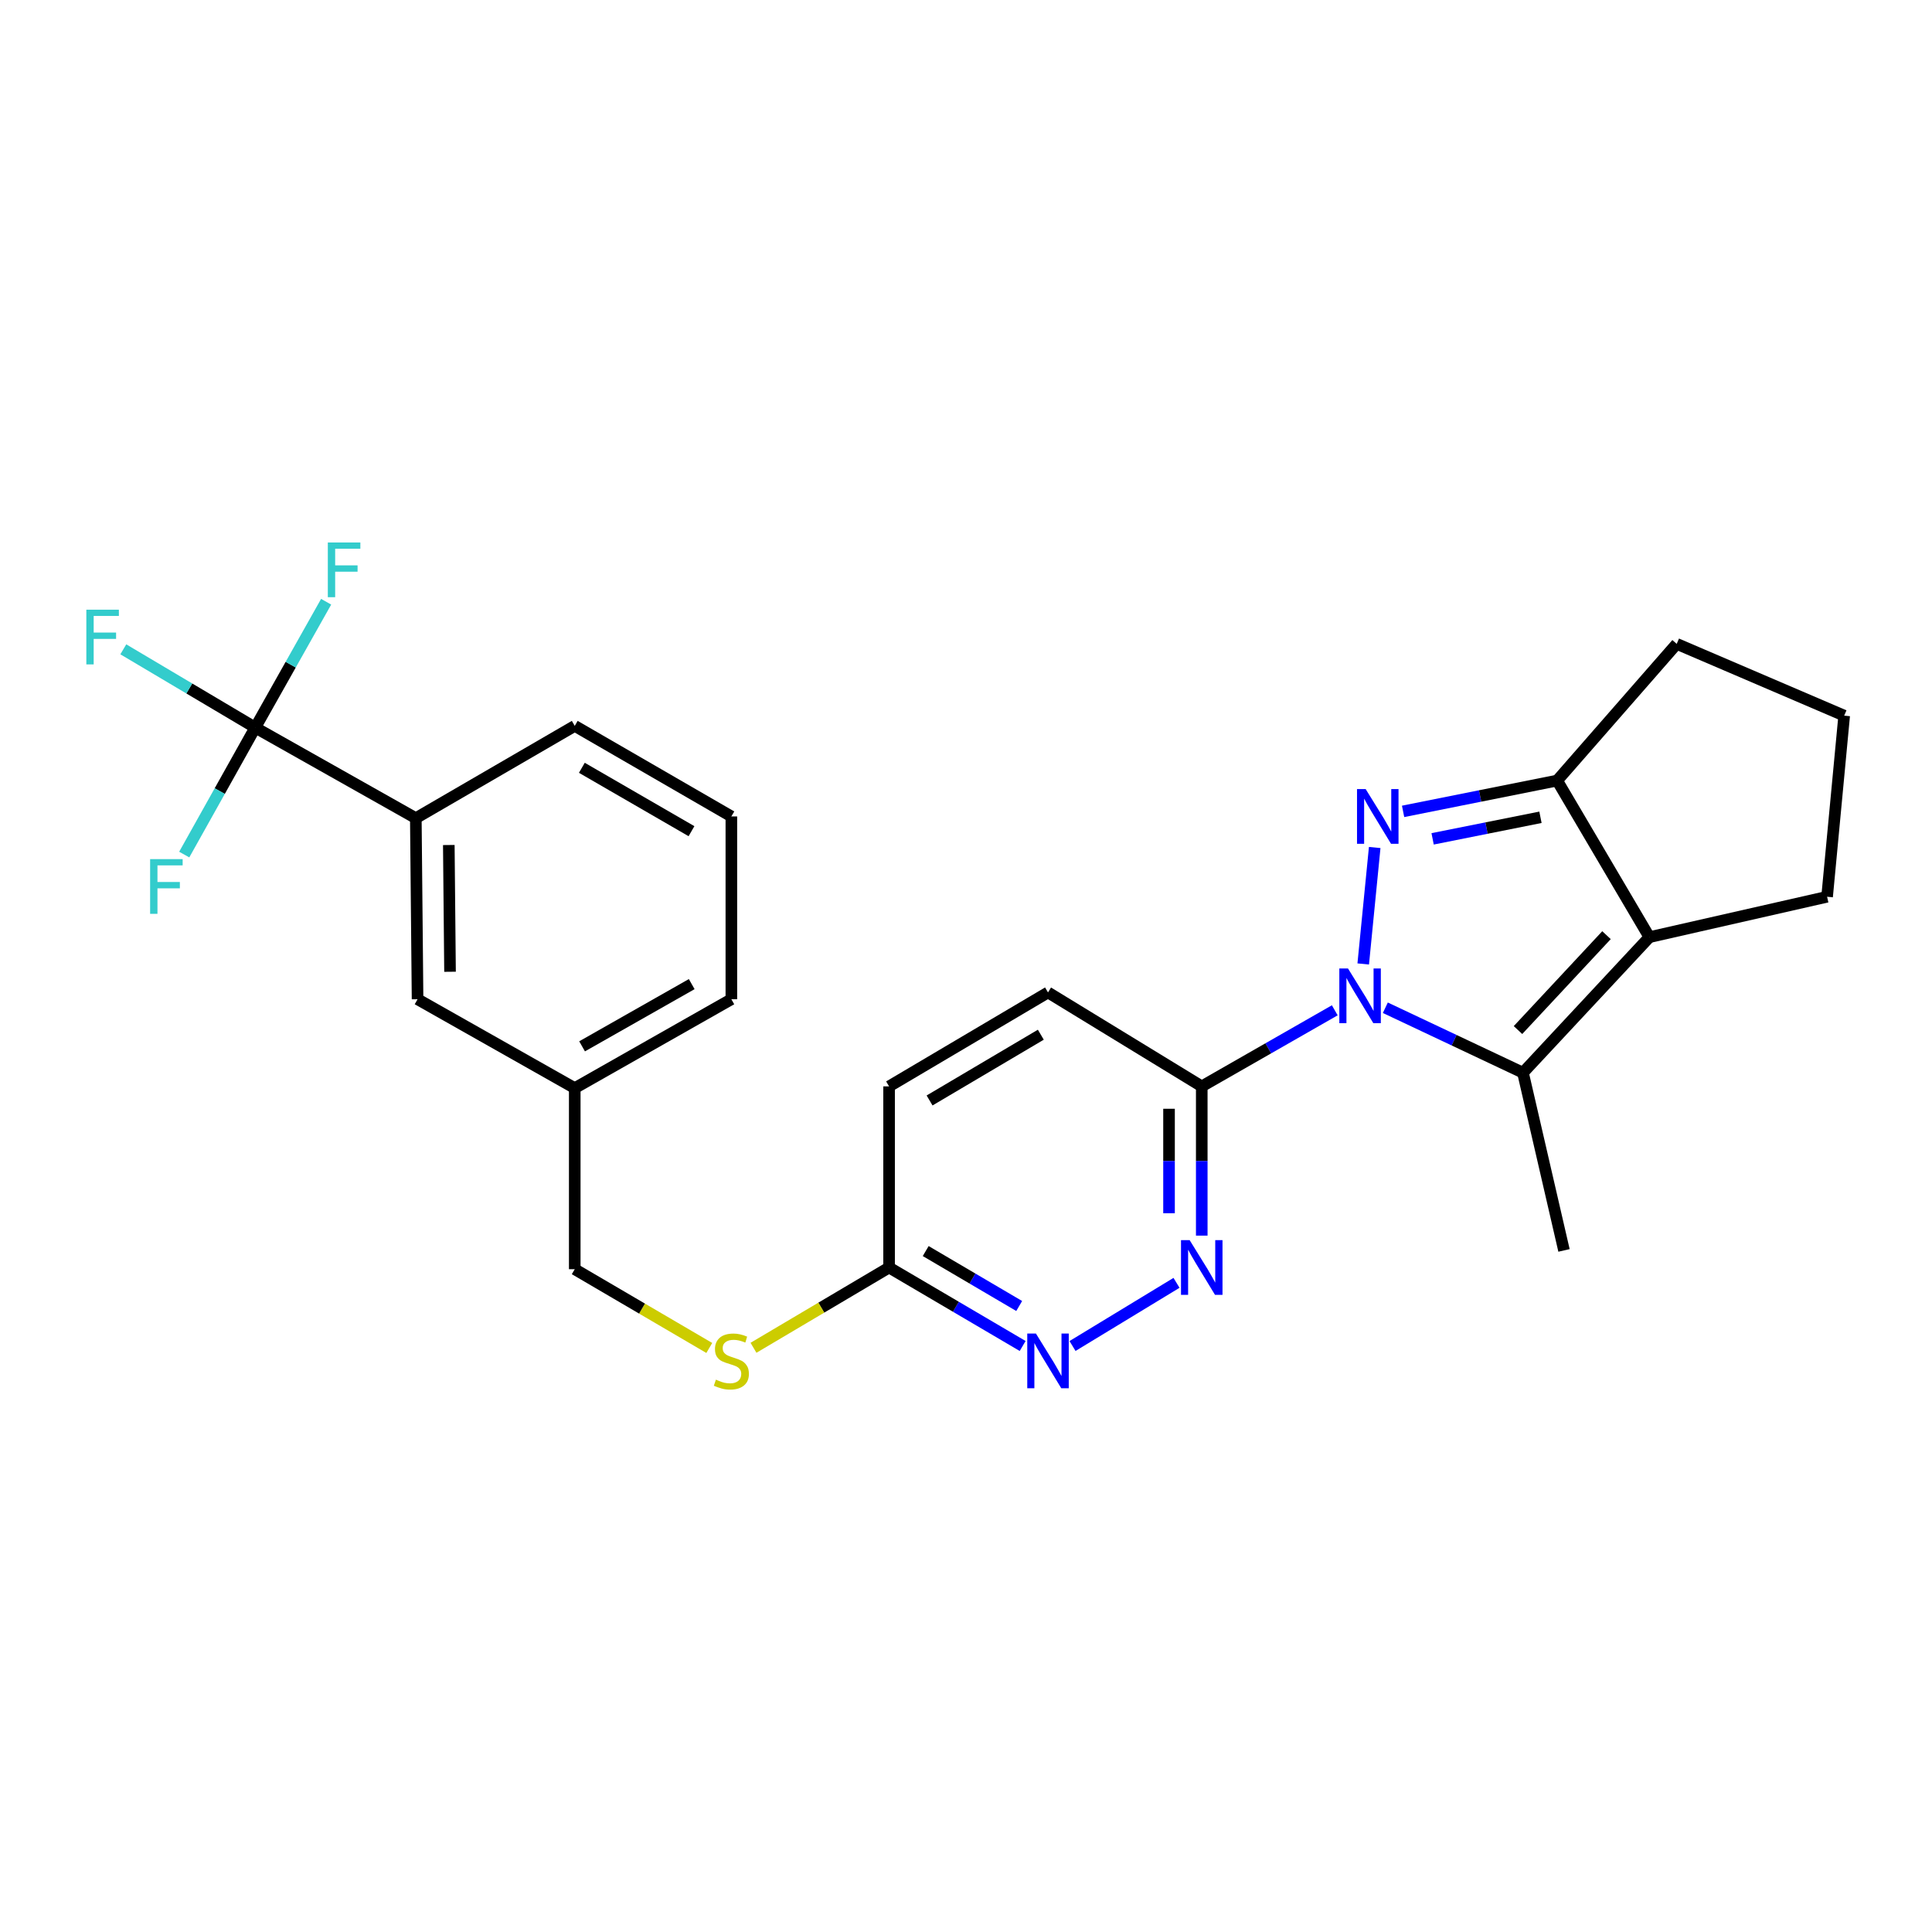 <?xml version='1.0' encoding='iso-8859-1'?>
<svg version='1.1' baseProfile='full'
              xmlns='http://www.w3.org/2000/svg'
                      xmlns:rdkit='http://www.rdkit.org/xml'
                      xmlns:xlink='http://www.w3.org/1999/xlink'
                  xml:space='preserve'
width='1000px' height='1000px' viewBox='0 0 1000 1000'>
<!-- END OF HEADER -->
<rect style='opacity:1.0;fill:#FFFFFF;stroke:none' width='1000' height='1000' x='0' y='0'> </rect>
<path class='bond-0' d='M 705.601,498.943 L 711.546,438.667' style='fill:none;fill-rule:evenodd;stroke:#0000FF;stroke-width:6px;stroke-linecap:butt;stroke-linejoin:miter;stroke-opacity:1' />
<path class='bond-1' d='M 717.046,521.606 L 752.666,538.42' style='fill:none;fill-rule:evenodd;stroke:#0000FF;stroke-width:6px;stroke-linecap:butt;stroke-linejoin:miter;stroke-opacity:1' />
<path class='bond-1' d='M 752.666,538.42 L 788.286,555.234' style='fill:none;fill-rule:evenodd;stroke:#000000;stroke-width:6px;stroke-linecap:butt;stroke-linejoin:miter;stroke-opacity:1' />
<path class='bond-4' d='M 690.875,522.929 L 656.45,542.62' style='fill:none;fill-rule:evenodd;stroke:#0000FF;stroke-width:6px;stroke-linecap:butt;stroke-linejoin:miter;stroke-opacity:1' />
<path class='bond-4' d='M 656.45,542.62 L 622.026,562.311' style='fill:none;fill-rule:evenodd;stroke:#000000;stroke-width:6px;stroke-linecap:butt;stroke-linejoin:miter;stroke-opacity:1' />
<path class='bond-3' d='M 726.239,419.968 L 766.108,411.995' style='fill:none;fill-rule:evenodd;stroke:#0000FF;stroke-width:6px;stroke-linecap:butt;stroke-linejoin:miter;stroke-opacity:1' />
<path class='bond-3' d='M 766.108,411.995 L 805.978,404.022' style='fill:none;fill-rule:evenodd;stroke:#000000;stroke-width:6px;stroke-linecap:butt;stroke-linejoin:miter;stroke-opacity:1' />
<path class='bond-3' d='M 741.521,434.187 L 769.43,428.605' style='fill:none;fill-rule:evenodd;stroke:#0000FF;stroke-width:6px;stroke-linecap:butt;stroke-linejoin:miter;stroke-opacity:1' />
<path class='bond-3' d='M 769.43,428.605 L 797.339,423.024' style='fill:none;fill-rule:evenodd;stroke:#000000;stroke-width:6px;stroke-linecap:butt;stroke-linejoin:miter;stroke-opacity:1' />
<path class='bond-2' d='M 788.286,555.234 L 853.728,485.067' style='fill:none;fill-rule:evenodd;stroke:#000000;stroke-width:6px;stroke-linecap:butt;stroke-linejoin:miter;stroke-opacity:1' />
<path class='bond-2' d='M 785.714,533.155 L 831.524,484.039' style='fill:none;fill-rule:evenodd;stroke:#000000;stroke-width:6px;stroke-linecap:butt;stroke-linejoin:miter;stroke-opacity:1' />
<path class='bond-19' d='M 788.286,555.234 L 809.526,647.214' style='fill:none;fill-rule:evenodd;stroke:#000000;stroke-width:6px;stroke-linecap:butt;stroke-linejoin:miter;stroke-opacity:1' />
<path class='bond-16' d='M 853.728,485.067 L 945.699,464.166' style='fill:none;fill-rule:evenodd;stroke:#000000;stroke-width:6px;stroke-linecap:butt;stroke-linejoin:miter;stroke-opacity:1' />
<path class='bond-26' d='M 853.728,485.067 L 805.978,404.022' style='fill:none;fill-rule:evenodd;stroke:#000000;stroke-width:6px;stroke-linecap:butt;stroke-linejoin:miter;stroke-opacity:1' />
<path class='bond-21' d='M 805.978,404.022 L 867.863,333.262' style='fill:none;fill-rule:evenodd;stroke:#000000;stroke-width:6px;stroke-linecap:butt;stroke-linejoin:miter;stroke-opacity:1' />
<path class='bond-6' d='M 622.026,562.311 L 622.026,600.934' style='fill:none;fill-rule:evenodd;stroke:#000000;stroke-width:6px;stroke-linecap:butt;stroke-linejoin:miter;stroke-opacity:1' />
<path class='bond-6' d='M 622.026,600.934 L 622.026,639.557' style='fill:none;fill-rule:evenodd;stroke:#0000FF;stroke-width:6px;stroke-linecap:butt;stroke-linejoin:miter;stroke-opacity:1' />
<path class='bond-6' d='M 605.087,573.898 L 605.087,600.934' style='fill:none;fill-rule:evenodd;stroke:#000000;stroke-width:6px;stroke-linecap:butt;stroke-linejoin:miter;stroke-opacity:1' />
<path class='bond-6' d='M 605.087,600.934 L 605.087,627.97' style='fill:none;fill-rule:evenodd;stroke:#0000FF;stroke-width:6px;stroke-linecap:butt;stroke-linejoin:miter;stroke-opacity:1' />
<path class='bond-11' d='M 622.026,562.311 L 542.449,513.685' style='fill:none;fill-rule:evenodd;stroke:#000000;stroke-width:6px;stroke-linecap:butt;stroke-linejoin:miter;stroke-opacity:1' />
<path class='bond-5' d='M 132.121,376.608 L 215.228,423.483' style='fill:none;fill-rule:evenodd;stroke:#000000;stroke-width:6px;stroke-linecap:butt;stroke-linejoin:miter;stroke-opacity:1' />
<path class='bond-13' d='M 132.121,376.608 L 97.973,356.35' style='fill:none;fill-rule:evenodd;stroke:#000000;stroke-width:6px;stroke-linecap:butt;stroke-linejoin:miter;stroke-opacity:1' />
<path class='bond-13' d='M 97.973,356.35 L 63.825,336.091' style='fill:none;fill-rule:evenodd;stroke:#33CCCC;stroke-width:6px;stroke-linecap:butt;stroke-linejoin:miter;stroke-opacity:1' />
<path class='bond-14' d='M 132.121,376.608 L 113.741,409.466' style='fill:none;fill-rule:evenodd;stroke:#000000;stroke-width:6px;stroke-linecap:butt;stroke-linejoin:miter;stroke-opacity:1' />
<path class='bond-14' d='M 113.741,409.466 L 95.36,442.324' style='fill:none;fill-rule:evenodd;stroke:#33CCCC;stroke-width:6px;stroke-linecap:butt;stroke-linejoin:miter;stroke-opacity:1' />
<path class='bond-15' d='M 132.121,376.608 L 150.465,344.031' style='fill:none;fill-rule:evenodd;stroke:#000000;stroke-width:6px;stroke-linecap:butt;stroke-linejoin:miter;stroke-opacity:1' />
<path class='bond-15' d='M 150.465,344.031 L 168.809,311.454' style='fill:none;fill-rule:evenodd;stroke:#33CCCC;stroke-width:6px;stroke-linecap:butt;stroke-linejoin:miter;stroke-opacity:1' />
<path class='bond-7' d='M 608.958,663.998 L 555.134,696.689' style='fill:none;fill-rule:evenodd;stroke:#0000FF;stroke-width:6px;stroke-linecap:butt;stroke-linejoin:miter;stroke-opacity:1' />
<path class='bond-27' d='M 529.324,696.682 L 494.756,676.371' style='fill:none;fill-rule:evenodd;stroke:#0000FF;stroke-width:6px;stroke-linecap:butt;stroke-linejoin:miter;stroke-opacity:1' />
<path class='bond-27' d='M 494.756,676.371 L 460.189,656.061' style='fill:none;fill-rule:evenodd;stroke:#000000;stroke-width:6px;stroke-linecap:butt;stroke-linejoin:miter;stroke-opacity:1' />
<path class='bond-27' d='M 527.535,675.984 L 503.338,661.767' style='fill:none;fill-rule:evenodd;stroke:#0000FF;stroke-width:6px;stroke-linecap:butt;stroke-linejoin:miter;stroke-opacity:1' />
<path class='bond-27' d='M 503.338,661.767 L 479.141,647.549' style='fill:none;fill-rule:evenodd;stroke:#000000;stroke-width:6px;stroke-linecap:butt;stroke-linejoin:miter;stroke-opacity:1' />
<path class='bond-8' d='M 215.228,423.483 L 216.131,517.205' style='fill:none;fill-rule:evenodd;stroke:#000000;stroke-width:6px;stroke-linecap:butt;stroke-linejoin:miter;stroke-opacity:1' />
<path class='bond-8' d='M 232.302,437.378 L 232.934,502.983' style='fill:none;fill-rule:evenodd;stroke:#000000;stroke-width:6px;stroke-linecap:butt;stroke-linejoin:miter;stroke-opacity:1' />
<path class='bond-29' d='M 215.228,423.483 L 297.487,375.714' style='fill:none;fill-rule:evenodd;stroke:#000000;stroke-width:6px;stroke-linecap:butt;stroke-linejoin:miter;stroke-opacity:1' />
<path class='bond-9' d='M 460.189,656.061 L 460.189,562.311' style='fill:none;fill-rule:evenodd;stroke:#000000;stroke-width:6px;stroke-linecap:butt;stroke-linejoin:miter;stroke-opacity:1' />
<path class='bond-10' d='M 460.189,656.061 L 425.096,676.837' style='fill:none;fill-rule:evenodd;stroke:#000000;stroke-width:6px;stroke-linecap:butt;stroke-linejoin:miter;stroke-opacity:1' />
<path class='bond-10' d='M 425.096,676.837 L 390.003,697.614' style='fill:none;fill-rule:evenodd;stroke:#CCCC00;stroke-width:6px;stroke-linecap:butt;stroke-linejoin:miter;stroke-opacity:1' />
<path class='bond-20' d='M 367.123,697.704 L 332.305,677.32' style='fill:none;fill-rule:evenodd;stroke:#CCCC00;stroke-width:6px;stroke-linecap:butt;stroke-linejoin:miter;stroke-opacity:1' />
<path class='bond-20' d='M 332.305,677.32 L 297.487,656.936' style='fill:none;fill-rule:evenodd;stroke:#000000;stroke-width:6px;stroke-linecap:butt;stroke-linejoin:miter;stroke-opacity:1' />
<path class='bond-17' d='M 542.449,513.685 L 460.189,562.311' style='fill:none;fill-rule:evenodd;stroke:#000000;stroke-width:6px;stroke-linecap:butt;stroke-linejoin:miter;stroke-opacity:1' />
<path class='bond-17' d='M 538.73,535.561 L 481.148,569.599' style='fill:none;fill-rule:evenodd;stroke:#000000;stroke-width:6px;stroke-linecap:butt;stroke-linejoin:miter;stroke-opacity:1' />
<path class='bond-12' d='M 216.131,517.205 L 297.487,563.214' style='fill:none;fill-rule:evenodd;stroke:#000000;stroke-width:6px;stroke-linecap:butt;stroke-linejoin:miter;stroke-opacity:1' />
<path class='bond-23' d='M 945.699,464.166 L 954.545,370.416' style='fill:none;fill-rule:evenodd;stroke:#000000;stroke-width:6px;stroke-linecap:butt;stroke-linejoin:miter;stroke-opacity:1' />
<path class='bond-18' d='M 297.487,563.214 L 297.487,656.936' style='fill:none;fill-rule:evenodd;stroke:#000000;stroke-width:6px;stroke-linecap:butt;stroke-linejoin:miter;stroke-opacity:1' />
<path class='bond-25' d='M 297.487,563.214 L 378.551,517.205' style='fill:none;fill-rule:evenodd;stroke:#000000;stroke-width:6px;stroke-linecap:butt;stroke-linejoin:miter;stroke-opacity:1' />
<path class='bond-25' d='M 301.285,541.581 L 358.03,509.374' style='fill:none;fill-rule:evenodd;stroke:#000000;stroke-width:6px;stroke-linecap:butt;stroke-linejoin:miter;stroke-opacity:1' />
<path class='bond-28' d='M 867.863,333.262 L 954.545,370.416' style='fill:none;fill-rule:evenodd;stroke:#000000;stroke-width:6px;stroke-linecap:butt;stroke-linejoin:miter;stroke-opacity:1' />
<path class='bond-22' d='M 297.487,375.714 L 378.551,422.589' style='fill:none;fill-rule:evenodd;stroke:#000000;stroke-width:6px;stroke-linecap:butt;stroke-linejoin:miter;stroke-opacity:1' />
<path class='bond-22' d='M 301.167,397.41 L 357.912,430.222' style='fill:none;fill-rule:evenodd;stroke:#000000;stroke-width:6px;stroke-linecap:butt;stroke-linejoin:miter;stroke-opacity:1' />
<path class='bond-24' d='M 378.551,422.589 L 378.551,517.205' style='fill:none;fill-rule:evenodd;stroke:#000000;stroke-width:6px;stroke-linecap:butt;stroke-linejoin:miter;stroke-opacity:1' />
<path  class='atom-0' d='M 697.715 501.276
L 706.995 516.276
Q 707.915 517.756, 709.395 520.436
Q 710.875 523.116, 710.955 523.276
L 710.955 501.276
L 714.715 501.276
L 714.715 529.596
L 710.835 529.596
L 700.875 513.196
Q 699.715 511.276, 698.475 509.076
Q 697.275 506.876, 696.915 506.196
L 696.915 529.596
L 693.235 529.596
L 693.235 501.276
L 697.715 501.276
' fill='#0000FF'/>
<path  class='atom-1' d='M 706.871 408.429
L 716.151 423.429
Q 717.071 424.909, 718.551 427.589
Q 720.031 430.269, 720.111 430.429
L 720.111 408.429
L 723.871 408.429
L 723.871 436.749
L 719.991 436.749
L 710.031 420.349
Q 708.871 418.429, 707.631 416.229
Q 706.431 414.029, 706.071 413.349
L 706.071 436.749
L 702.391 436.749
L 702.391 408.429
L 706.871 408.429
' fill='#0000FF'/>
<path  class='atom-7' d='M 615.766 641.901
L 625.046 656.901
Q 625.966 658.381, 627.446 661.061
Q 628.926 663.741, 629.006 663.901
L 629.006 641.901
L 632.766 641.901
L 632.766 670.221
L 628.886 670.221
L 618.926 653.821
Q 617.766 651.901, 616.526 649.701
Q 615.326 647.501, 614.966 646.821
L 614.966 670.221
L 611.286 670.221
L 611.286 641.901
L 615.766 641.901
' fill='#0000FF'/>
<path  class='atom-8' d='M 536.189 690.234
L 545.469 705.234
Q 546.389 706.714, 547.869 709.394
Q 549.349 712.074, 549.429 712.234
L 549.429 690.234
L 553.189 690.234
L 553.189 718.554
L 549.309 718.554
L 539.349 702.154
Q 538.189 700.234, 536.949 698.034
Q 535.749 695.834, 535.389 695.154
L 535.389 718.554
L 531.709 718.554
L 531.709 690.234
L 536.189 690.234
' fill='#0000FF'/>
<path  class='atom-11' d='M 370.551 714.114
Q 370.871 714.234, 372.191 714.794
Q 373.511 715.354, 374.951 715.714
Q 376.431 716.034, 377.871 716.034
Q 380.551 716.034, 382.111 714.754
Q 383.671 713.434, 383.671 711.154
Q 383.671 709.594, 382.871 708.634
Q 382.111 707.674, 380.911 707.154
Q 379.711 706.634, 377.711 706.034
Q 375.191 705.274, 373.671 704.554
Q 372.191 703.834, 371.111 702.314
Q 370.071 700.794, 370.071 698.234
Q 370.071 694.674, 372.471 692.474
Q 374.911 690.274, 379.711 690.274
Q 382.991 690.274, 386.711 691.834
L 385.791 694.914
Q 382.391 693.514, 379.831 693.514
Q 377.071 693.514, 375.551 694.674
Q 374.031 695.794, 374.071 697.754
Q 374.071 699.274, 374.831 700.194
Q 375.631 701.114, 376.751 701.634
Q 377.911 702.154, 379.831 702.754
Q 382.391 703.554, 383.911 704.354
Q 385.431 705.154, 386.511 706.794
Q 387.631 708.394, 387.631 711.154
Q 387.631 715.074, 384.991 717.194
Q 382.391 719.274, 378.031 719.274
Q 375.511 719.274, 373.591 718.714
Q 371.711 718.194, 369.471 717.274
L 370.551 714.114
' fill='#CCCC00'/>
<path  class='atom-14' d='M 44.689 315.573
L 61.529 315.573
L 61.529 318.813
L 48.489 318.813
L 48.489 327.413
L 60.089 327.413
L 60.089 330.693
L 48.489 330.693
L 48.489 343.893
L 44.689 343.893
L 44.689 315.573
' fill='#33CCCC'/>
<path  class='atom-15' d='M 77.701 444.68
L 94.541 444.68
L 94.541 447.92
L 81.501 447.92
L 81.501 456.52
L 93.102 456.52
L 93.102 459.8
L 81.501 459.8
L 81.501 473
L 77.701 473
L 77.701 444.68
' fill='#33CCCC'/>
<path  class='atom-16' d='M 169.682 280.791
L 186.522 280.791
L 186.522 284.031
L 173.482 284.031
L 173.482 292.631
L 185.082 292.631
L 185.082 295.911
L 173.482 295.911
L 173.482 309.111
L 169.682 309.111
L 169.682 280.791
' fill='#33CCCC'/>
</svg>
